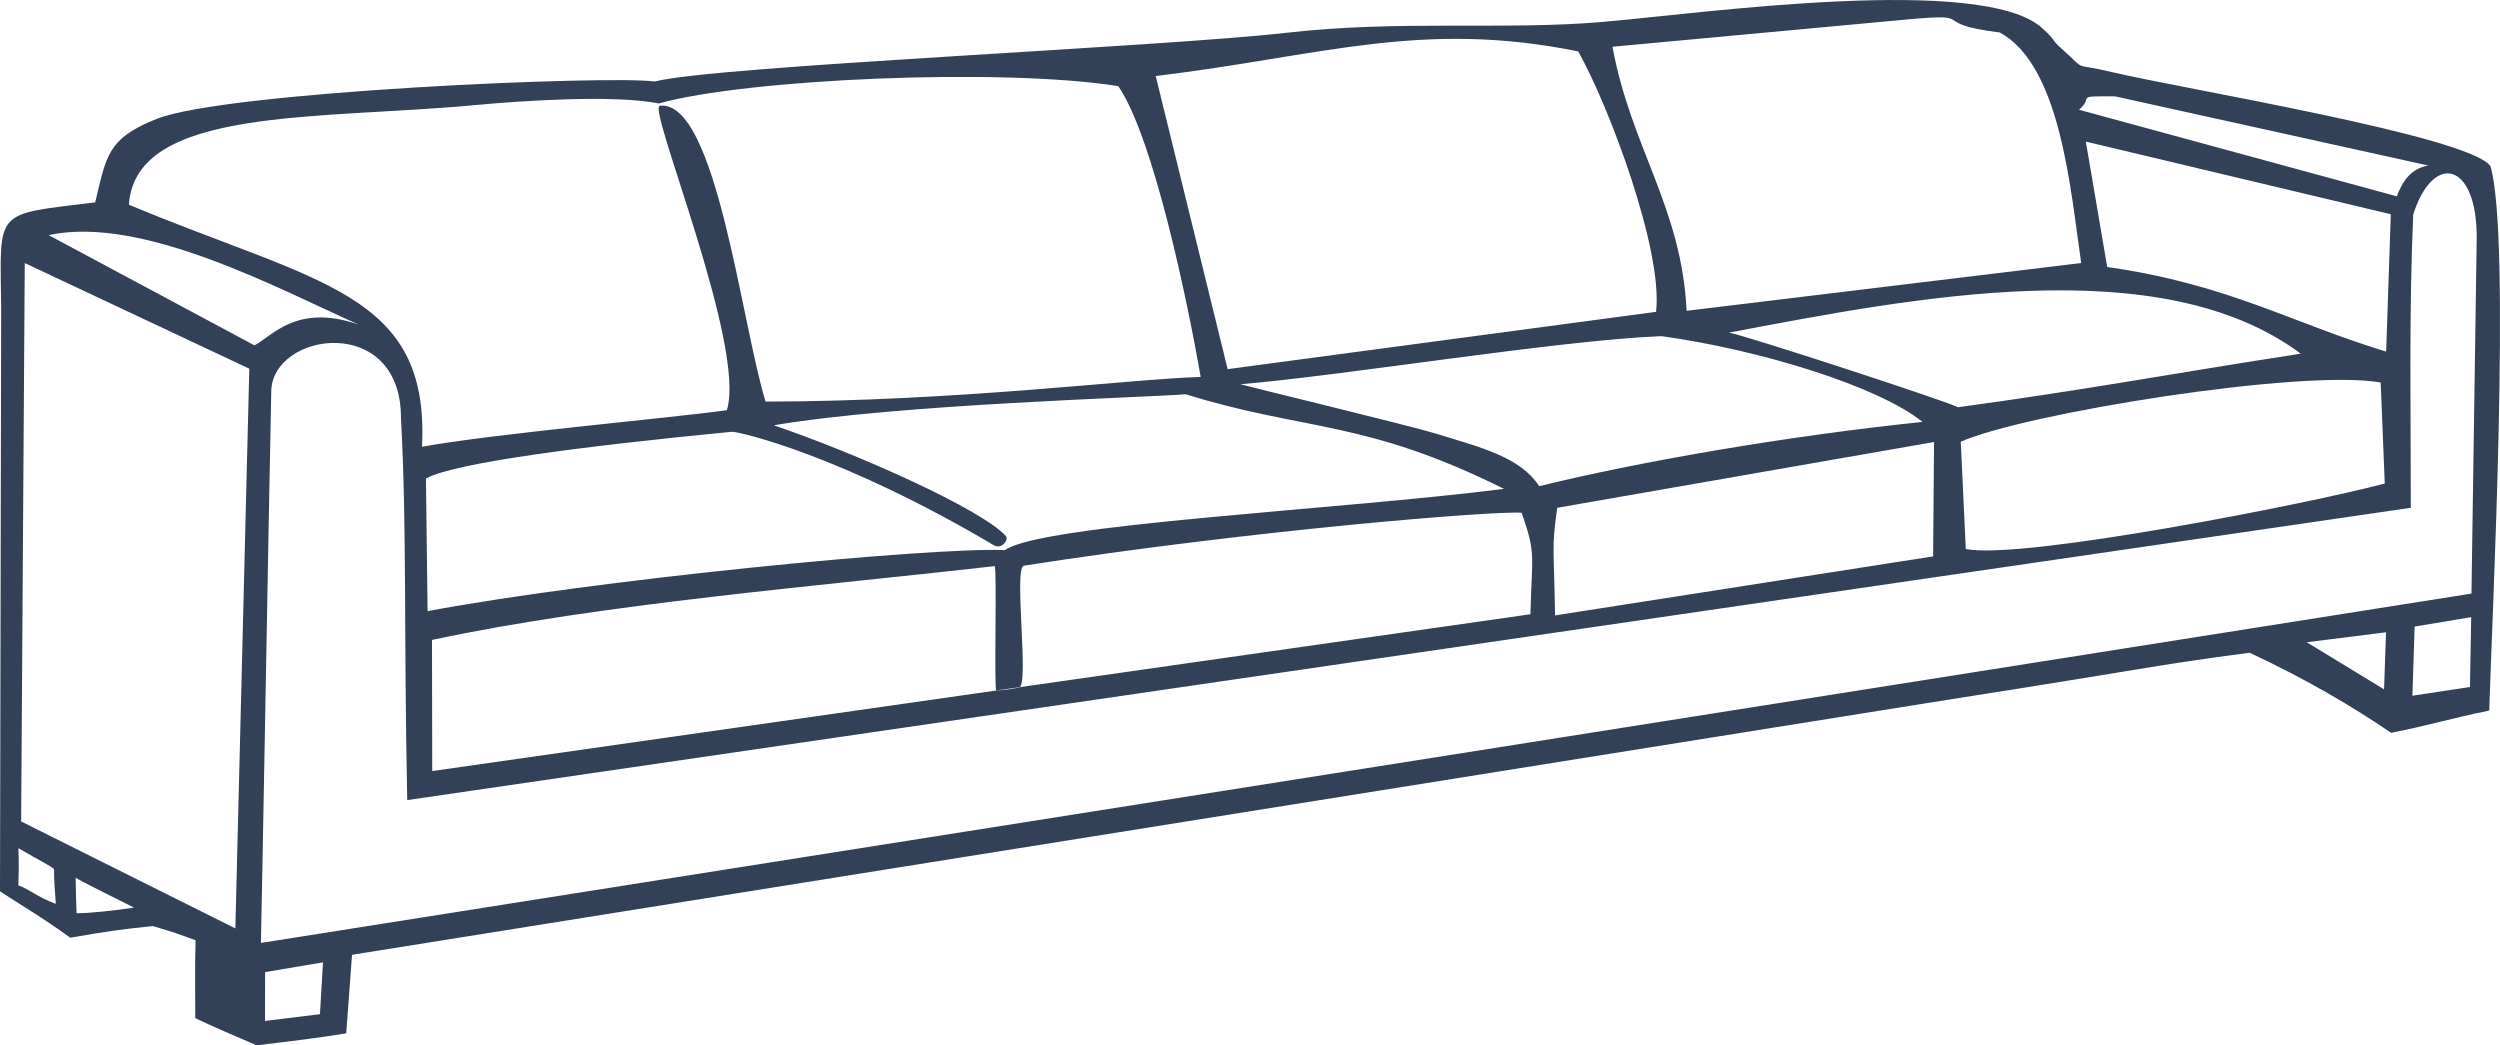 <?xml version="1.0" encoding="UTF-8"?> <svg xmlns:xlink="http://www.w3.org/1999/xlink" xmlns="http://www.w3.org/2000/svg" preserveAspectRatio="xMidYMid meet" data-bbox="-0.2 0.086 2151.056 899.414" viewBox="-0.2 0.086 2151.056 899.414" height="25.65" width="61.344" shape-rendering="geometricPrecision" text-rendering="geometricPrecision" image-rendering="optimizeQuality" fill-rule="evenodd" clip-rule="evenodd" data-type="color" role="img" aria-label="professional sofa cleaning in NYC"><defs><style>#comp-ltcfl0e2__item-lz75w9mg svg [data-color="1"] {fill: #324158;}</style></defs><g><path d="m227.8 878.4.1-41.9 49.8-8.4-2.6 44.6-47.3 5.8zM64.9 755.3c6.1 3.8 32.7 16.9 50.2 25.7-16 2.5-40.2 5.1-49.4 4.8-.4-7.3-.7-22.1-.8-30.5m-49.2-25.4c17.7 10.4 29.9 16.4 30.6 18.1 0 9.3.6 17.5 1.5 29.8-18-6.9-20.9-11.8-32.2-15.9.3-9.8.6-20.8 0-32zm5.4-503.5 193.2 90.9-12 481.6-184.3-92zm2056.3 312.8 48.7-8.1-1.1 60.1-49.5 7.5zM371.5 550.7c145.1-31.1 334.9-46.5 484.1-63.5 2.2-.3-.7 107.4 1.5 107.1 13.1-1.5 6.5-.3 19.5-2.6 9.1-1.6-4.9-103.5 4.2-104.9 194-30.3 405.8-47.5 428.3-45.5 12.4 35.7 8.9 35.1 7.5 87.3L371.7 663.5l-.2-112.9zm1613 2 68.3-8.6-1.7 49.1-66.5-40.5zm-646.7-23.1c-.8-57.5-3.2-57.8 1.9-92.6l324.2-56.6-.8 98.4zm-970.1-3.7-1.4-114.1c24.8-13.7 137.5-28 263.1-40.2 5.6-.5 94.6 20.1 225.5 97.6 7 4.1 13-5 10.4-7.9-21-23.1-127.2-70.6-199.7-95.3 107.6-18.3 323.4-24 354.4-26.7 103.8 32.2 153.1 21.4 273.9 81.4-142.1 18.1-398.2 30.3-429.4 52.7-65.6-2.7-354.8 25.8-496.7 52.5zm1319.1-145.7c54.6-24.4 293.8-63 361.4-51l3.5 86.9c-64.5 17.3-313.6 66.2-360.5 56.3l-4.3-92.3zm439.6 130.6L224.3 811.4c1.1-44.9 6.6-364.9 8.9-474.9 1.2-51.1 111.7-66.8 111.6 23.2 5.2 97.3 2.3 176.6 5.4 328.8L2074.1 437c.1-77.7-1.7-167.6 2.1-252.4 17.3-54.3 55.4-45.1 54.6 21.5l-4.5 304.7zM1067 330.7c92.2-7.8 271.4-37.6 362.3-41.4 85.2 11.8 186.5 43.1 224.7 73.8-115.9 12-242.7 33.9-329.8 55.3-16.6-25.3-50.4-33.3-88.5-45.1-21.6-6.7-168-42.1-168.6-42.6zm420.4-44.4c158.6-30.1 371.5-71.9 492 18.1-109.1 16.8-185.8 31.3-295.1 46.1-2.7-3-187-63.3-196.9-64.2M41.7 202.4c80.8-17.7 200.8 47.8 266.8 77-54.1-18.9-75.3 10.9-89.8 17.8zm69-26.2c5.7-84.5 162.4-72.9 299.1-85.8 38.6-3.6 118.3-9 156.8-1.3C642.1 68 861.2 58.2 962 74.2c30.5 44.5 60.1 187.8 70.9 250.2-59.9 1.7-210.4 21.1-374.4 21.2-21.1-68.9-42.6-260.1-91-254.5-11 1.3 74.8 206.9 57.7 261.9-45.1 6.5-201 20.2-262.3 31.5 6.8-133.3-89.9-140.4-252.2-208.3m1946.2 8.2-4 118.2c-80.9-24.5-136.3-58.1-240-72.8l-18.4-107.9zM994.2 65.5c142.8-17.2 228.3-48.6 363.5-21.2 26.9 47.7 73.2 171.6 67 224.1l-368.6 49.3zm794.3 29.1c14-11.6-5.5-11.8 31.3-11.6l269.4 59.5c-14.8 2.4-22.4 13.6-27.1 26.5l-273.5-74.5zm-68.3-66.7c52.8 28.3 61.1 135.7 70.3 198.5L1451 267.5c-4.3-89-47.7-140.1-63.8-227.2l250.6-23.2c67.6-6.3 18.3 3 82.4 10.9zm421.4 583.5c2.3-79.6 19-408.3 1-468.5-19.3-26-263.6-66.1-324.7-80.6-38-9-20.8.4-44.1-20.2-10.5-9.3-3.2-5.5-17.2-18.1-51.6-46.1-290.9-12.7-376.2-5.2-84.8 7.5-175-1.7-273 9.4-110.6 12.6-492.8 28.6-544.3 42-38.3-5.5-368.2 8.5-428.3 32.1-43 16.9-43.5 32.5-53.1 71.9-88.4 10.9-81.7 5-80.9 91.2L-.2 767c16.8 11.1 36.9 22.7 60.4 39.9 32.5-5.6 44.4-7.3 71.2-10 24.6 7.4 14.5 4.4 36.7 12.2-.7 20.7-.3 44.3-.3 67 12.9 6.3 35.9 16.1 52.8 23.4 30.8-3.7 51.6-6.2 77.1-10.3l5-67.6 1372.9-219.4c175.3-27.4 173.9-29.1 259.8-40.5 49.6 23.1 88.9 46.6 121.8 68.9 33.2-6.5 51.9-12.6 84.3-19.1z" fill="#324158" data-color="1"></path></g></svg> 